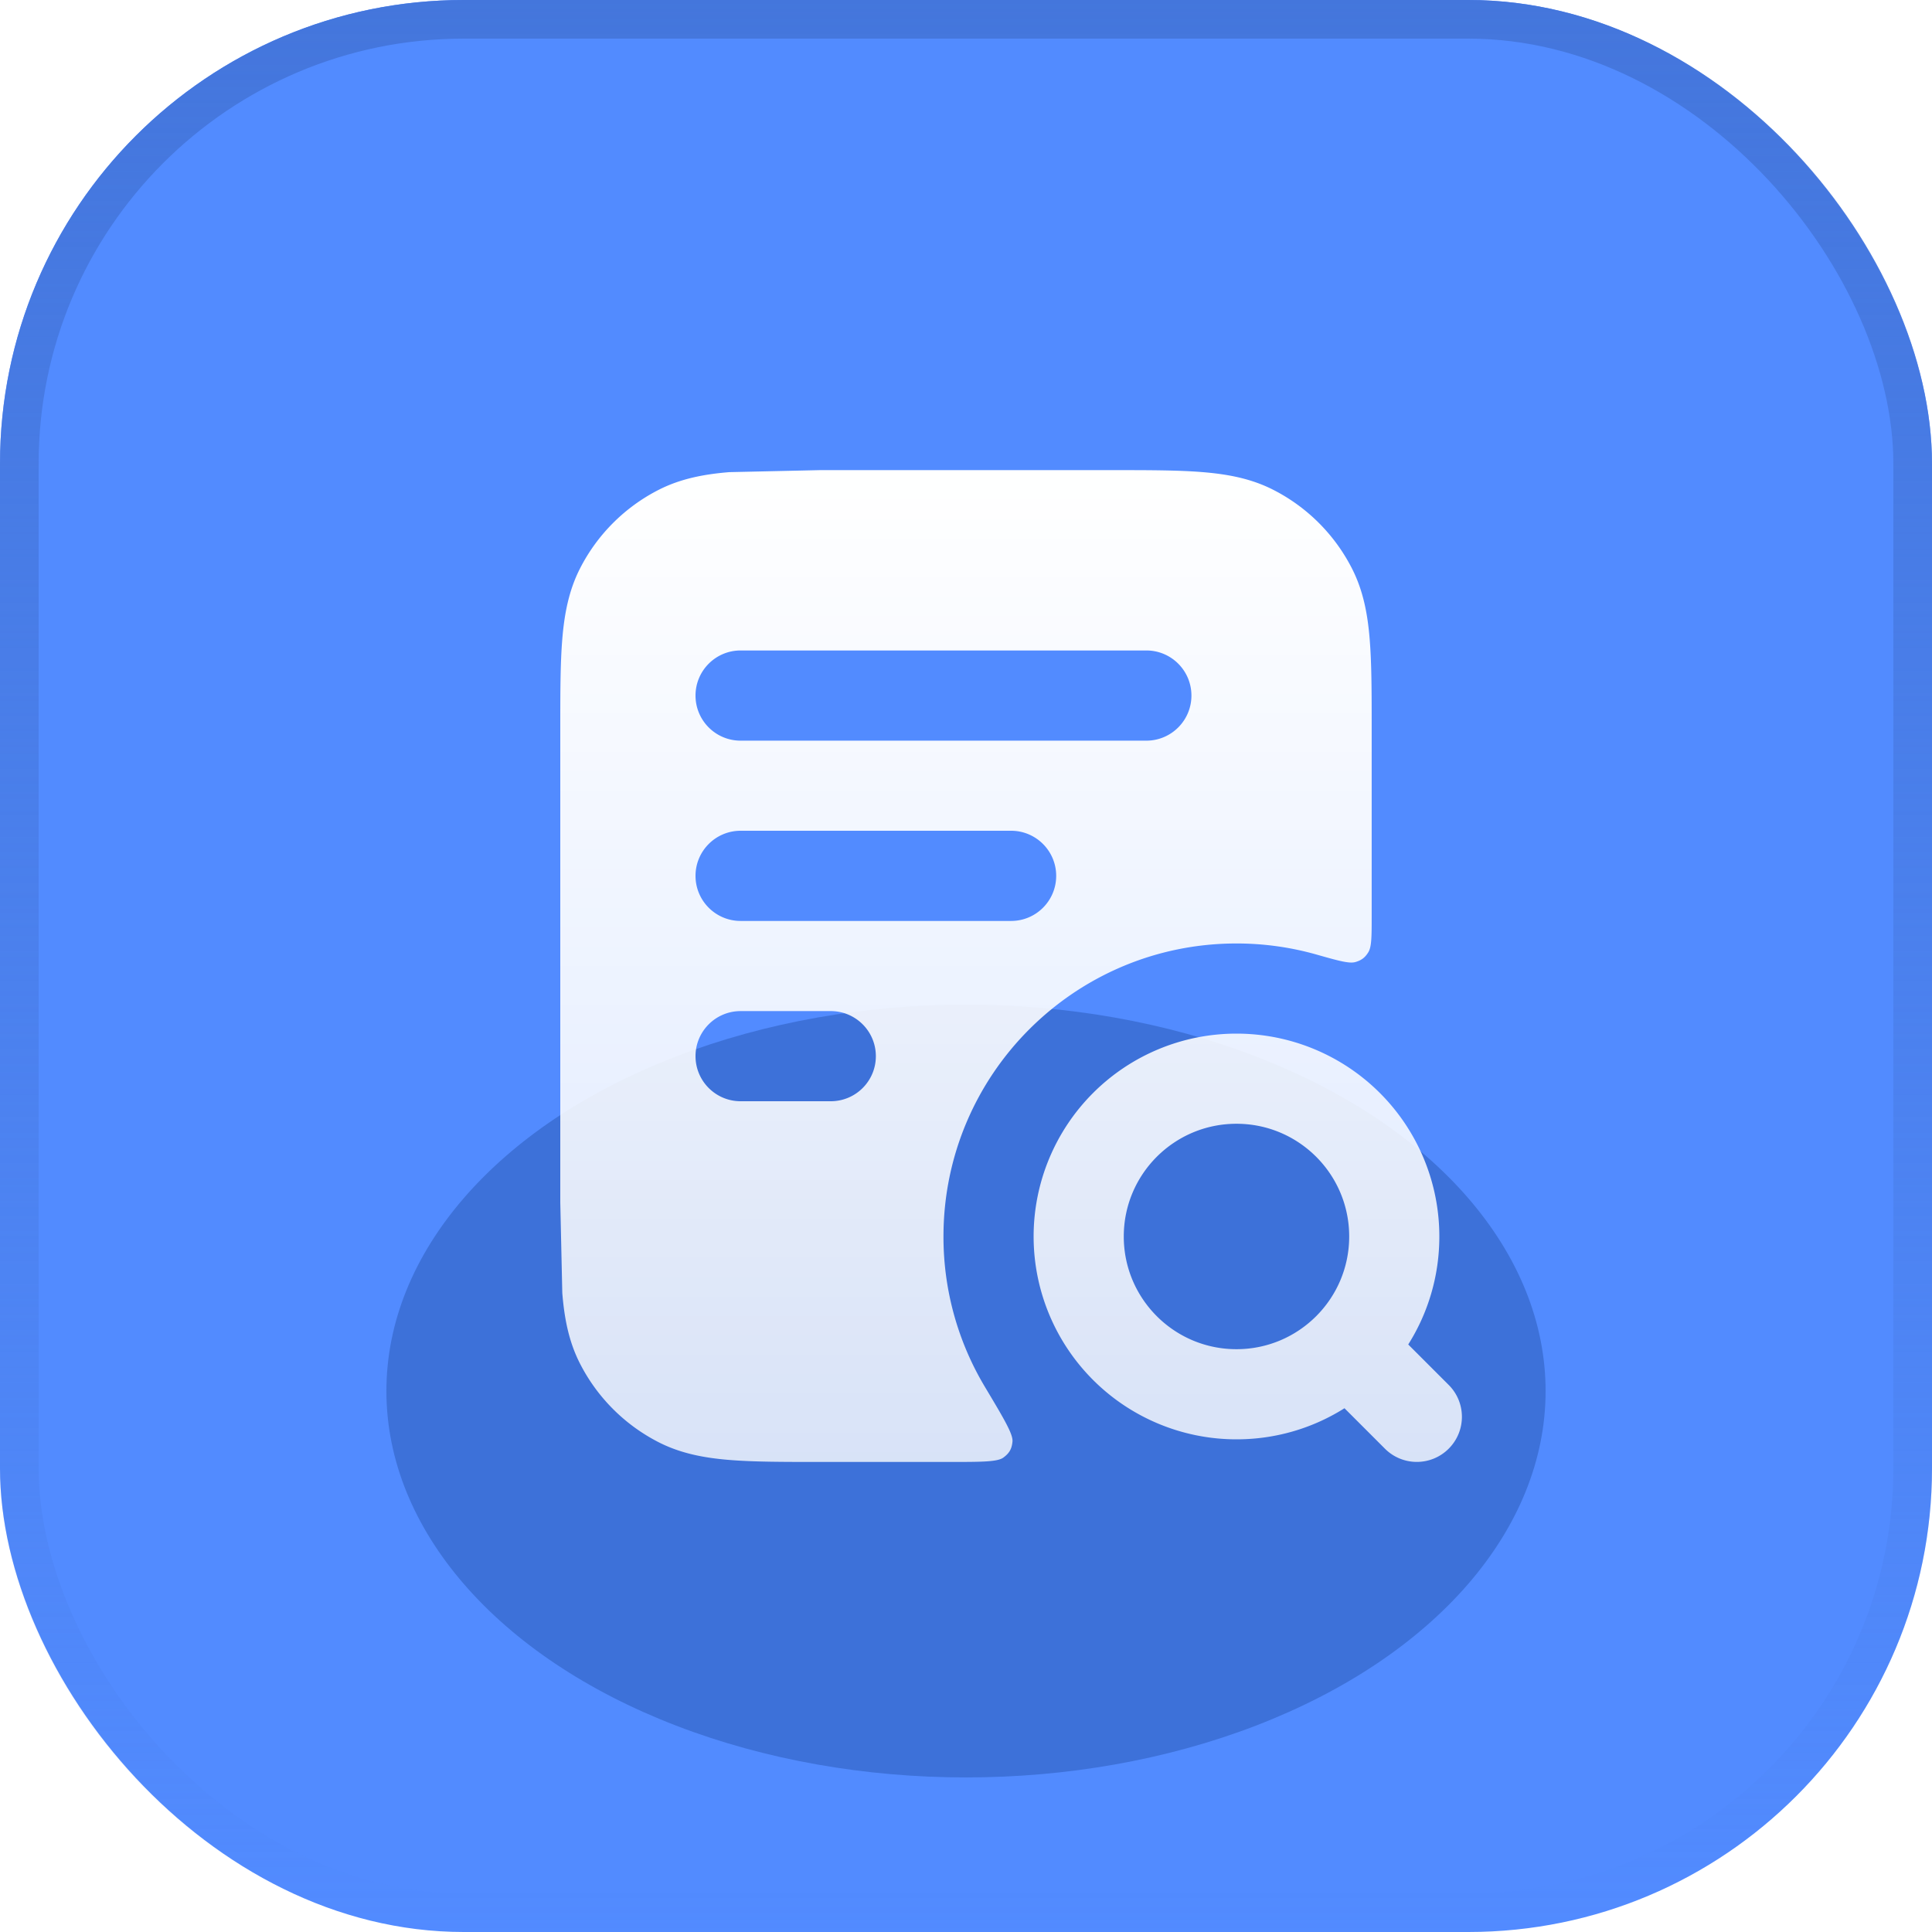 <svg xmlns="http://www.w3.org/2000/svg" width="50" height="50" fill="none" xmlns:v="https://vecta.io/nano"><g clip-path="url(#D)"><rect width="50" height="50" rx="12" fill="#528bff"/><g filter="url(#A)"><ellipse cx="25" cy="36" rx="15" ry="10" fill="#3d71d9"/></g><g fill-rule="evenodd"><path d="M28.782 12.167h-7.563l-2.346.052c-.656.054-1.259.169-1.825.457-.878.447-1.592 1.161-2.039 2.039-.288.566-.403 1.169-.457 1.825-.052.631-.052 1.407-.052 2.346v12.23l.052 2.346c.053.656.168 1.259.457 1.825a4.67 4.67 0 0 0 2.039 2.039c.566.288 1.169.404 1.825.457.631.052 1.406.052 2.346.052h3.354c.827 0 1.24 0 1.394-.113s.218-.222.236-.415-.228-.602-.719-1.424A7.55 7.55 0 0 1 24.417 32c0-4.188 3.395-7.583 7.583-7.583a7.59 7.59 0 0 1 2.072.287c.563.16.845.239 1.004.194s.251-.116.336-.254.087-.398.087-.911v-4.847c0-.939 0-1.714-.052-2.346-.053-.656-.169-1.259-.457-1.825-.447-.878-1.161-1.592-2.039-2.039-.566-.289-1.169-.403-1.825-.457-.631-.052-1.406-.052-2.346-.052zm-9.615 4.667c-.644 0-1.167.522-1.167 1.167s.522 1.167 1.167 1.167h10.5c.644 0 1.167-.522 1.167-1.167s-.522-1.167-1.167-1.167h-10.5zM18 22.667c0-.644.522-1.167 1.167-1.167h7c.644 0 1.167.522 1.167 1.167s-.522 1.167-1.167 1.167h-7c-.644 0-1.167-.522-1.167-1.167zm0 4.667c0-.644.522-1.167 1.167-1.167H21.5c.644 0 1.167.522 1.167 1.167S22.144 28.5 21.5 28.5h-2.333c-.644 0-1.167-.522-1.167-1.167z" fill="url(#B)"/><path d="M26.75 32a5.25 5.25 0 1 1 10.5 0c0 1.027-.295 1.986-.805 2.795l1.047 1.047c.456.456.456 1.194 0 1.65s-1.194.456-1.65 0l-1.047-1.047c-.809.51-1.768.805-2.795.805A5.25 5.25 0 0 1 26.75 32zM32 29.083c-1.611 0-2.917 1.306-2.917 2.917s1.306 2.917 2.917 2.917 2.917-1.306 2.917-2.917-1.306-2.917-2.917-2.917z" fill="url(#B)"/></g></g><rect x=".5" y=".5" width="49" height="49" rx="11.5" stroke="url(#C)"/><defs><filter id="A" x="0" y="16" width="50" height="40" filterUnits="userSpaceOnUse" color-interpolation-filters="sRGB"><feFlood flood-opacity="0"/><feBlend in="SourceGraphic"/><feGaussianBlur stdDeviation="5"/></filter><linearGradient id="B" x1="26.167" y1="12.167" x2="26.167" y2="37.833" gradientUnits="userSpaceOnUse"><stop stop-color="#fff"/><stop offset="1" stop-color="#fff" stop-opacity=".8"/></linearGradient><linearGradient id="C" x1="25" y1="0" x2="25" y2="50" gradientUnits="userSpaceOnUse"><stop stop-color="#4476dc"/><stop offset="1" stop-color="#4476dc" stop-opacity="0"/></linearGradient><clipPath id="D"><rect width="50" height="50" rx="12" fill="#fff"/></clipPath></defs></svg>